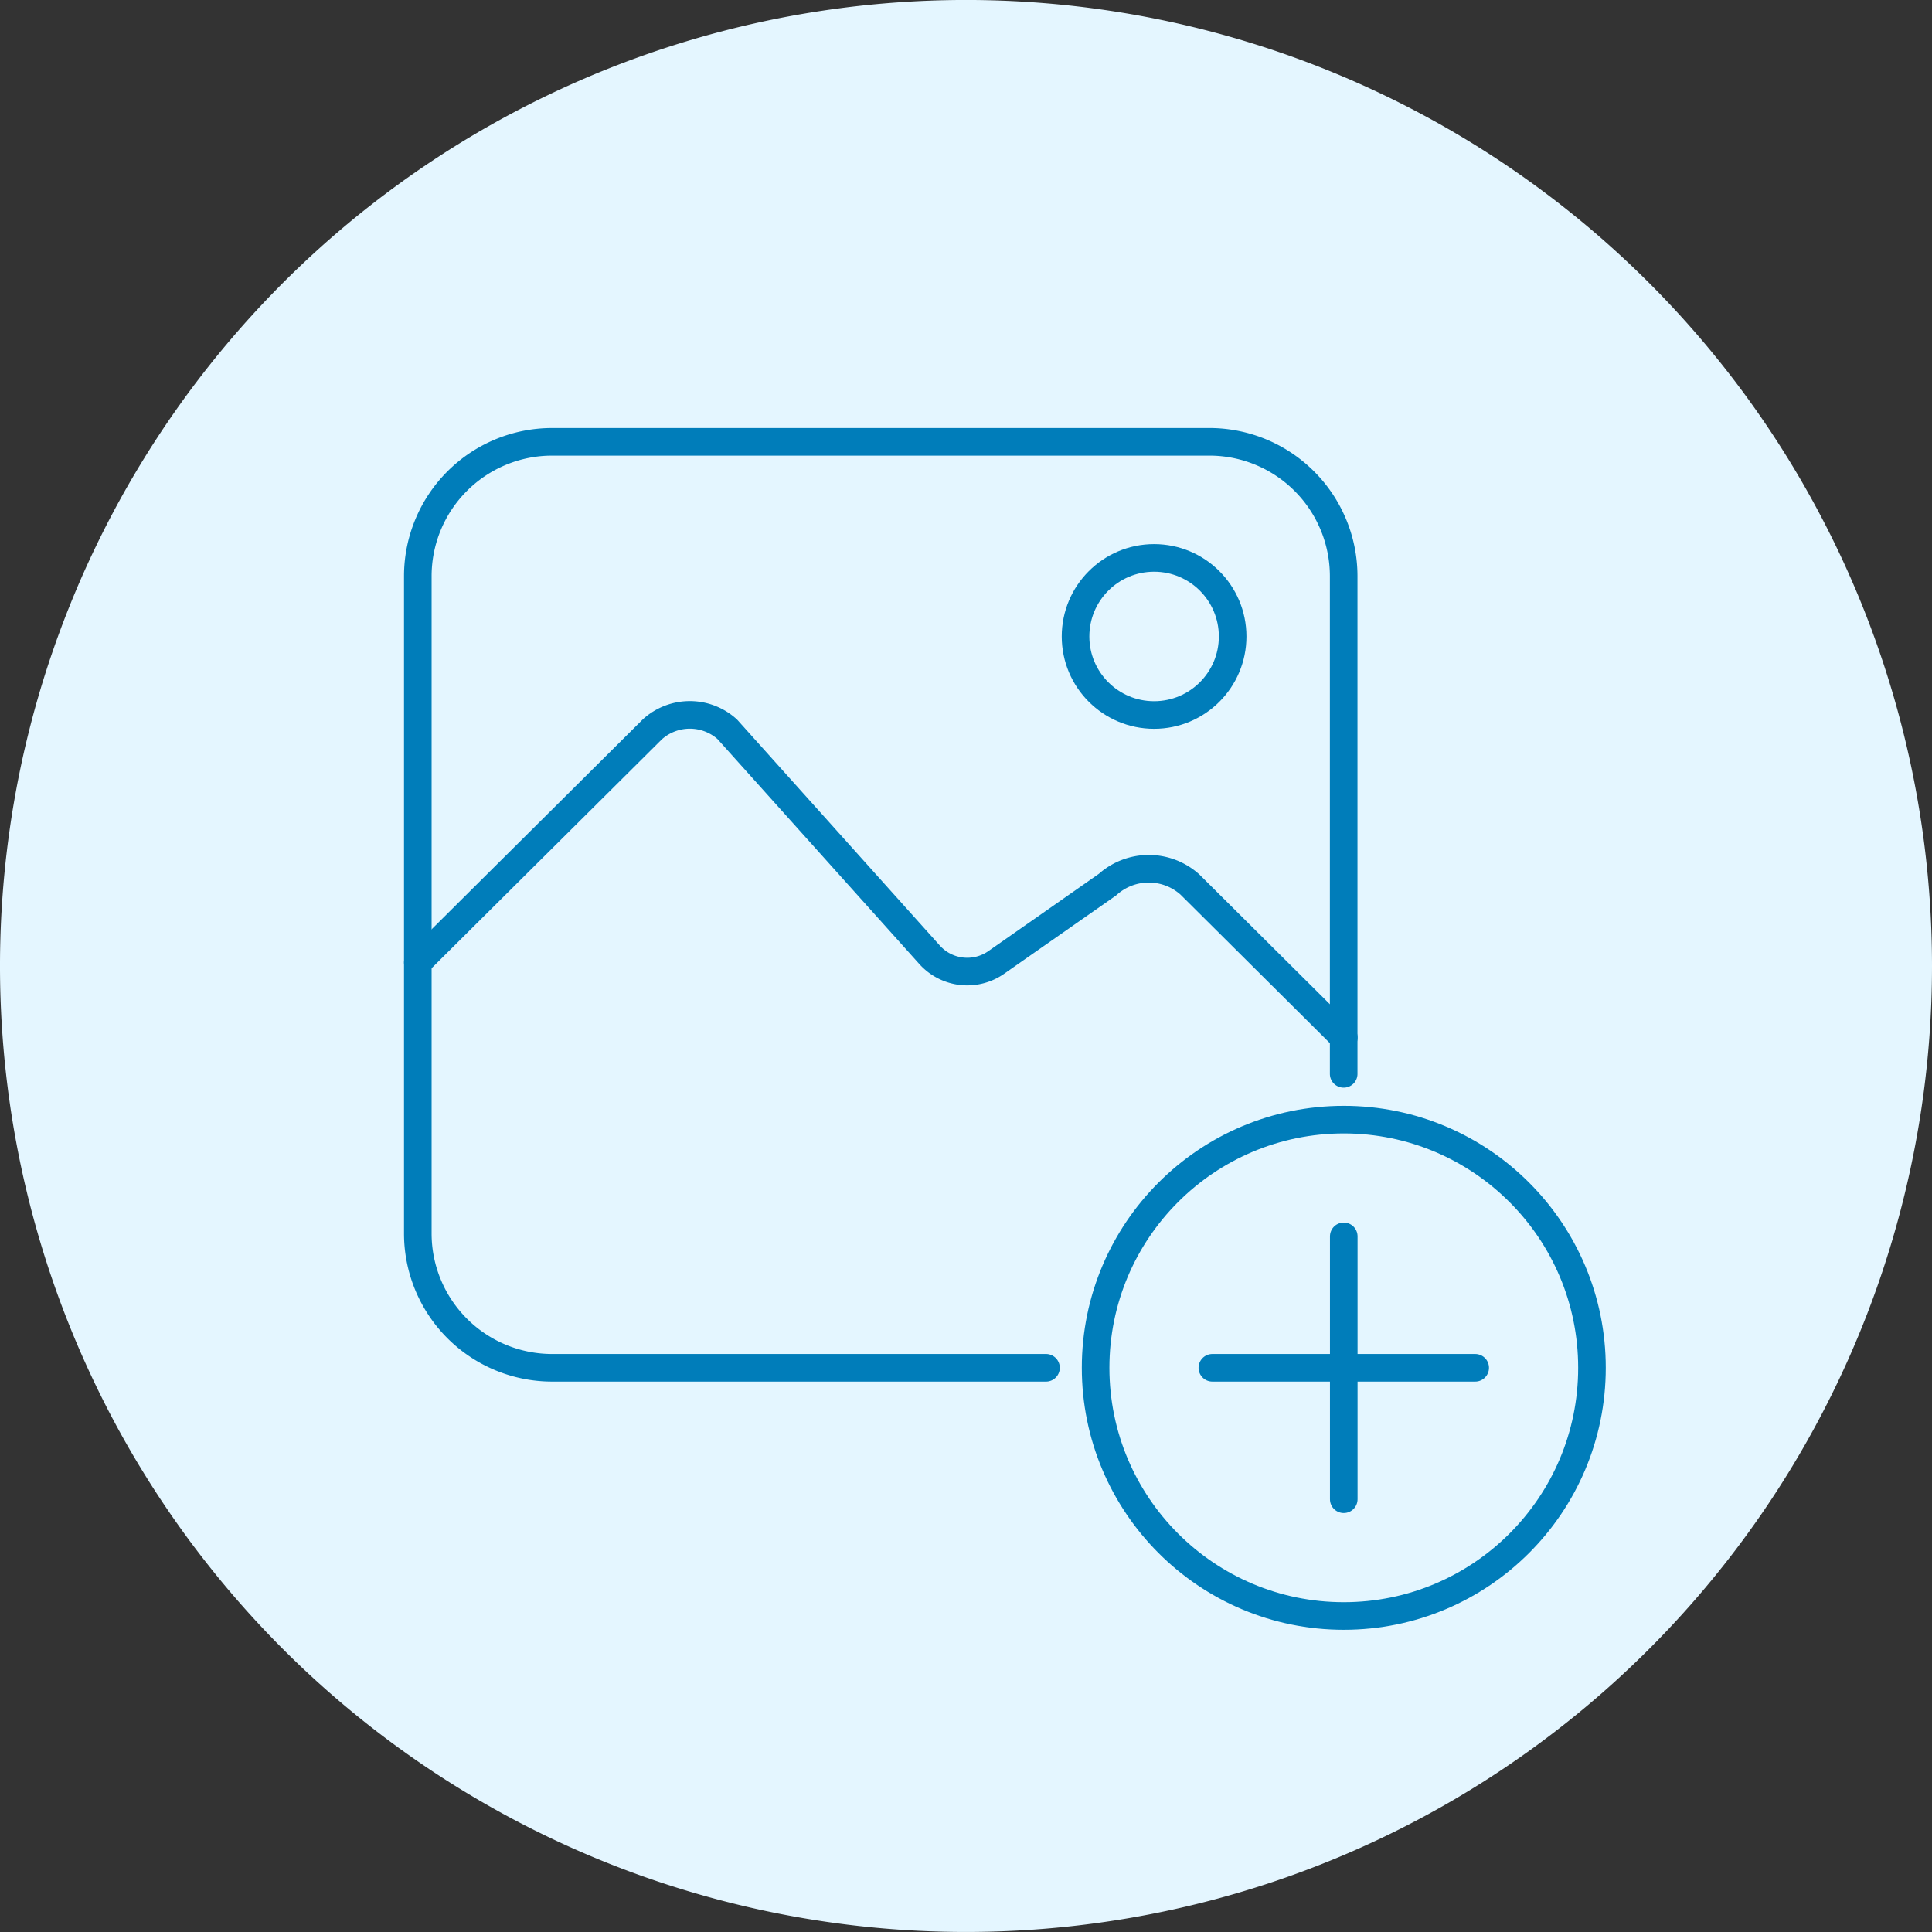 <svg id="Grupo_11394" data-name="Grupo 11394" xmlns="http://www.w3.org/2000/svg" xmlns:xlink="http://www.w3.org/1999/xlink" width="70" height="70" viewBox="0 0 70 70">
  <rect x="0" y="0" width="70" height="70" fill="#333333" stroke="none"/>
  <defs>
    <clipPath id="clip-path">
      <rect id="Rectángulo_2706" data-name="Rectángulo 2706" width="70" height="70" fill="none"/>
    </clipPath>
  </defs>
  <g id="Grupo_11393" data-name="Grupo 11393" clip-path="url(#clip-path)">
    <path id="Trazado_4135" data-name="Trazado 4135" d="M70,35A35,35,0,1,1,35,0,35,35,0,0,1,70,35" transform="translate(0 -0.001)" fill="#e4f6ff"/>
    <ellipse id="Elipse_450" data-name="Elipse 450" cx="2.846" cy="2.846" rx="2.846" ry="2.846" transform="translate(38.969 20.214)" fill="none" stroke="#007dba" stroke-linecap="round" stroke-linejoin="round" stroke-width="1"/>
    <path id="Trazado_4136" data-name="Trazado 4136" d="M66.458,68l-5.571-5.539a2.231,2.231,0,0,0-2.99,0L53.866,65.28A1.835,1.835,0,0,1,51.448,65l-7.328-8.168a2.024,2.024,0,0,0-2.712,0l-8.5,8.45" transform="translate(-17.77 -30.409)" fill="none" stroke="#007dba" stroke-linecap="round" stroke-linejoin="round" stroke-width="1"/>
    <path id="Trazado_4137" data-name="Trazado 4137" d="M55.668,68.35H37.762A4.868,4.868,0,0,1,32.908,63.5V39.655A4.868,4.868,0,0,1,37.762,34.8H61.6a4.868,4.868,0,0,1,4.854,4.854V57.7" transform="translate(-17.77 -18.792)" fill="none" stroke="#007dba" stroke-linecap="round" stroke-linejoin="round" stroke-width="1"/>
    <circle id="Elipse_451" data-name="Elipse 451" cx="8.992" cy="8.992" r="8.992" transform="translate(39.696 40.566)" fill="none" stroke="#007dba" stroke-linecap="round" stroke-linejoin="round" stroke-width="1"/>
    <line id="Línea_1163" data-name="Línea 1163" y2="9.524" transform="translate(48.687 44.796)" fill="none" stroke="#007dba" stroke-linecap="round" stroke-linejoin="round" stroke-width="1"/>
    <line id="Línea_1164" data-name="Línea 1164" x1="9.523" transform="translate(43.926 49.558)" fill="none" stroke="#007dba" stroke-linecap="round" stroke-linejoin="round" stroke-width="1"/>
  </g>
</svg>
